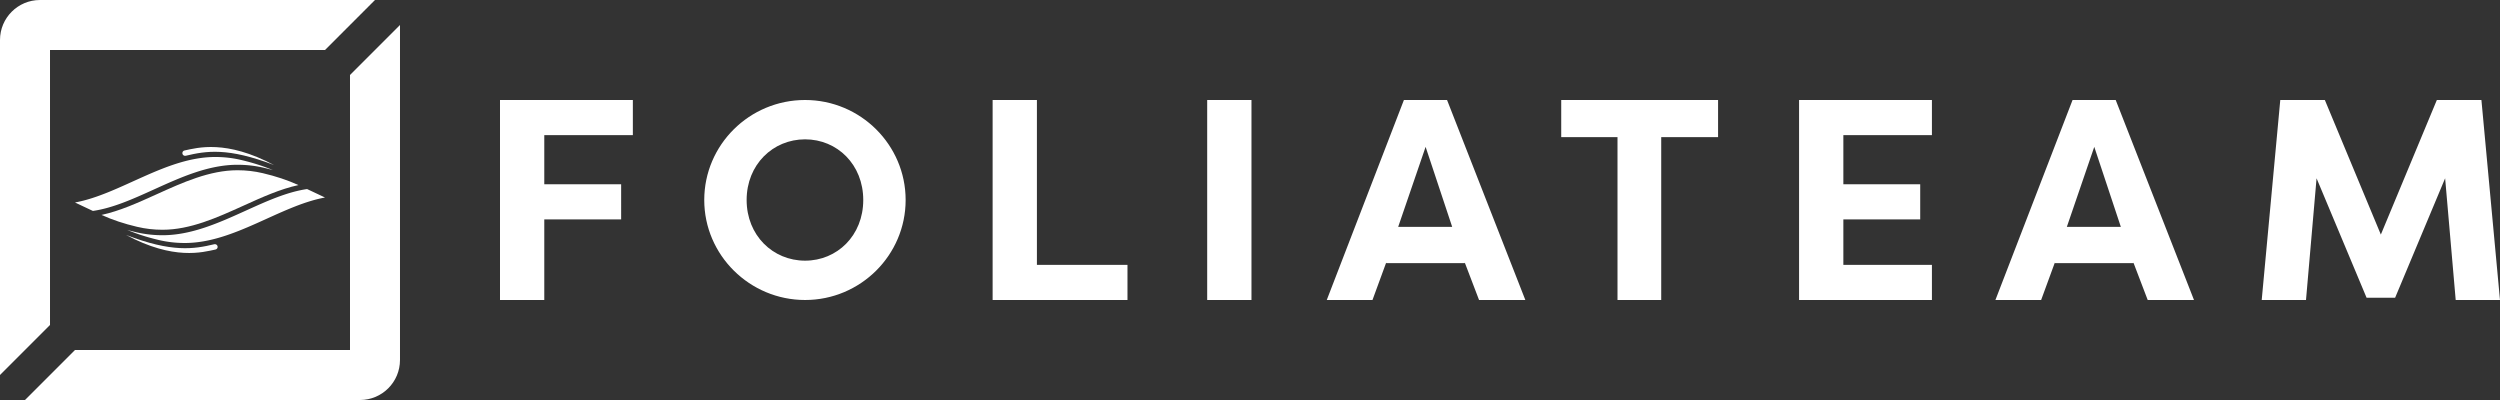 <svg xmlns="http://www.w3.org/2000/svg" width="1250mm" height="200mm" viewBox="0 0 3543.31 566.93"><rect x="0" y="0" width="3543.31" height="566.93" fill="#333333" stroke="none"/><path d="M194.41 321.49c11.85 2.79 23.58 4.15 35.87 4.16h.03c39.43 0 77.69-17.34 114.68-34.11 26.73-12.12 52.18-23.64 78.06-29.23-15.76-7.08-31.92-12.47-50.54-16.86-11.85-2.79-23.58-4.15-35.87-4.16h-.03c-39.43 0-77.69 17.34-114.68 34.11-26.74 12.12-52.19 23.64-78.08 29.23 15.77 7.09 31.93 12.47 50.56 16.87Z" style="fill:#fff;stroke-width:0"/><path d="M435.23 267.96c-28.54 4.16-56.87 17-86.85 30.59-37.79 17.13-76.87 34.84-118.07 34.84h-.03c-12.94 0-25.29-1.43-37.76-4.38a330 330 0 0 1-12.24-3.13c13.22 5.51 27.68 10.25 44.7 14.26 11.09 2.62 23.24 4.26 36.82 4.27 70.1.02 134.53-52.65 198.83-64.47-8-3.79-16.69-7.9-25.4-11.98m-303.54 31.01c28.54-4.16 56.87-17 86.85-30.59 37.79-17.13 76.87-34.84 118.07-34.84h.03c12.94 0 25.29 1.43 37.76 4.38 4.22 1 8.32 2.05 12.32 3.15-13.24-5.52-27.71-10.27-44.75-14.29-11.09-2.62-23.24-4.26-36.82-4.27-70.11-.02-134.54 52.66-198.85 64.48 8 3.79 16.68 7.9 25.39 11.98" style="fill:#fff;stroke-width:0"/><path d="M263.27 220.76c-2.07.5-4.16-.71-4.69-2.77s.68-4.25 2.77-4.69c18.49-3.9 59.11-15.67 127.02 20.66-65.29-25.17-96.19-20.11-125.09-13.2Zm40.39 125.41c2.07-.5 4.16.71 4.69 2.77s-.68 4.25-2.77 4.69c-18.49 3.9-59.11 15.67-127.02-20.66 65.29 25.17 96.19 20.11 125.09 13.2Z" style="fill:#fff;stroke-width:0"/><path d="M70.87 460.63V70.87h389.76L531.5 0H56.69C25.38 0 0 25.38 0 56.69v474.8l70.87-70.87ZM496.06 106.3v389.76H106.3l-70.87 70.87h474.8c31.31 0 56.69-25.38 56.69-56.69V35.43l-70.87 70.87Zm212.6 318.9V141.73h188.3v49.81H771.43v69.65h108.93V311H771.43v114.2zm432.4-283.47c78.52 0 142.52 63.6 142.52 141.73s-64 141.73-142.52 141.73-142.91-63.6-142.91-141.73 63.99-141.73 142.91-141.73m0 227.72c45.54 0 82.45-35.73 82.45-85.98s-36.9-85.98-82.45-85.98-82.84 35.73-82.84 85.98 37.3 85.98 82.84 85.98m456.94 5.94v49.81h-191.13V141.73h62.77v233.65h128.37Zm175.74 49.81h-62.77V141.73h62.77v283.46Zm106.71 0 109.34-283.46h61.15L2161.9 425.2h-65.6l-20.25-53.05v.81h-111.36v-.81l-19.44 53.05h-64.79Zm101.23-103.67h76.53l-37.66-113.38zm453.39-179.8v52.64h-80.58v230.82h-61.96V194.37h-79.77v-52.64h222.32Zm114.79 283.47V141.73h188.3v49.81h-125.53v69.65h108.93V311h-108.93v64.39h125.53v49.81zm278.29 0 109.34-283.46h61.15L3109.6 425.2H3044l-20.25-53.05v.81h-111.36v-.81l-19.44 53.05h-64.79Zm101.24-103.67h76.53l-37.66-113.38zm424.81 100.43-70.87-169.27-14.98 172.51h-62.77l26.32-283.46h63.17l79.37 190.73 79.37-190.73h63.17l26.32 283.46h-62.77l-14.98-172.51-70.87 169.27h-40.49Z" style="fill:#fff;stroke-width:0"/></svg>